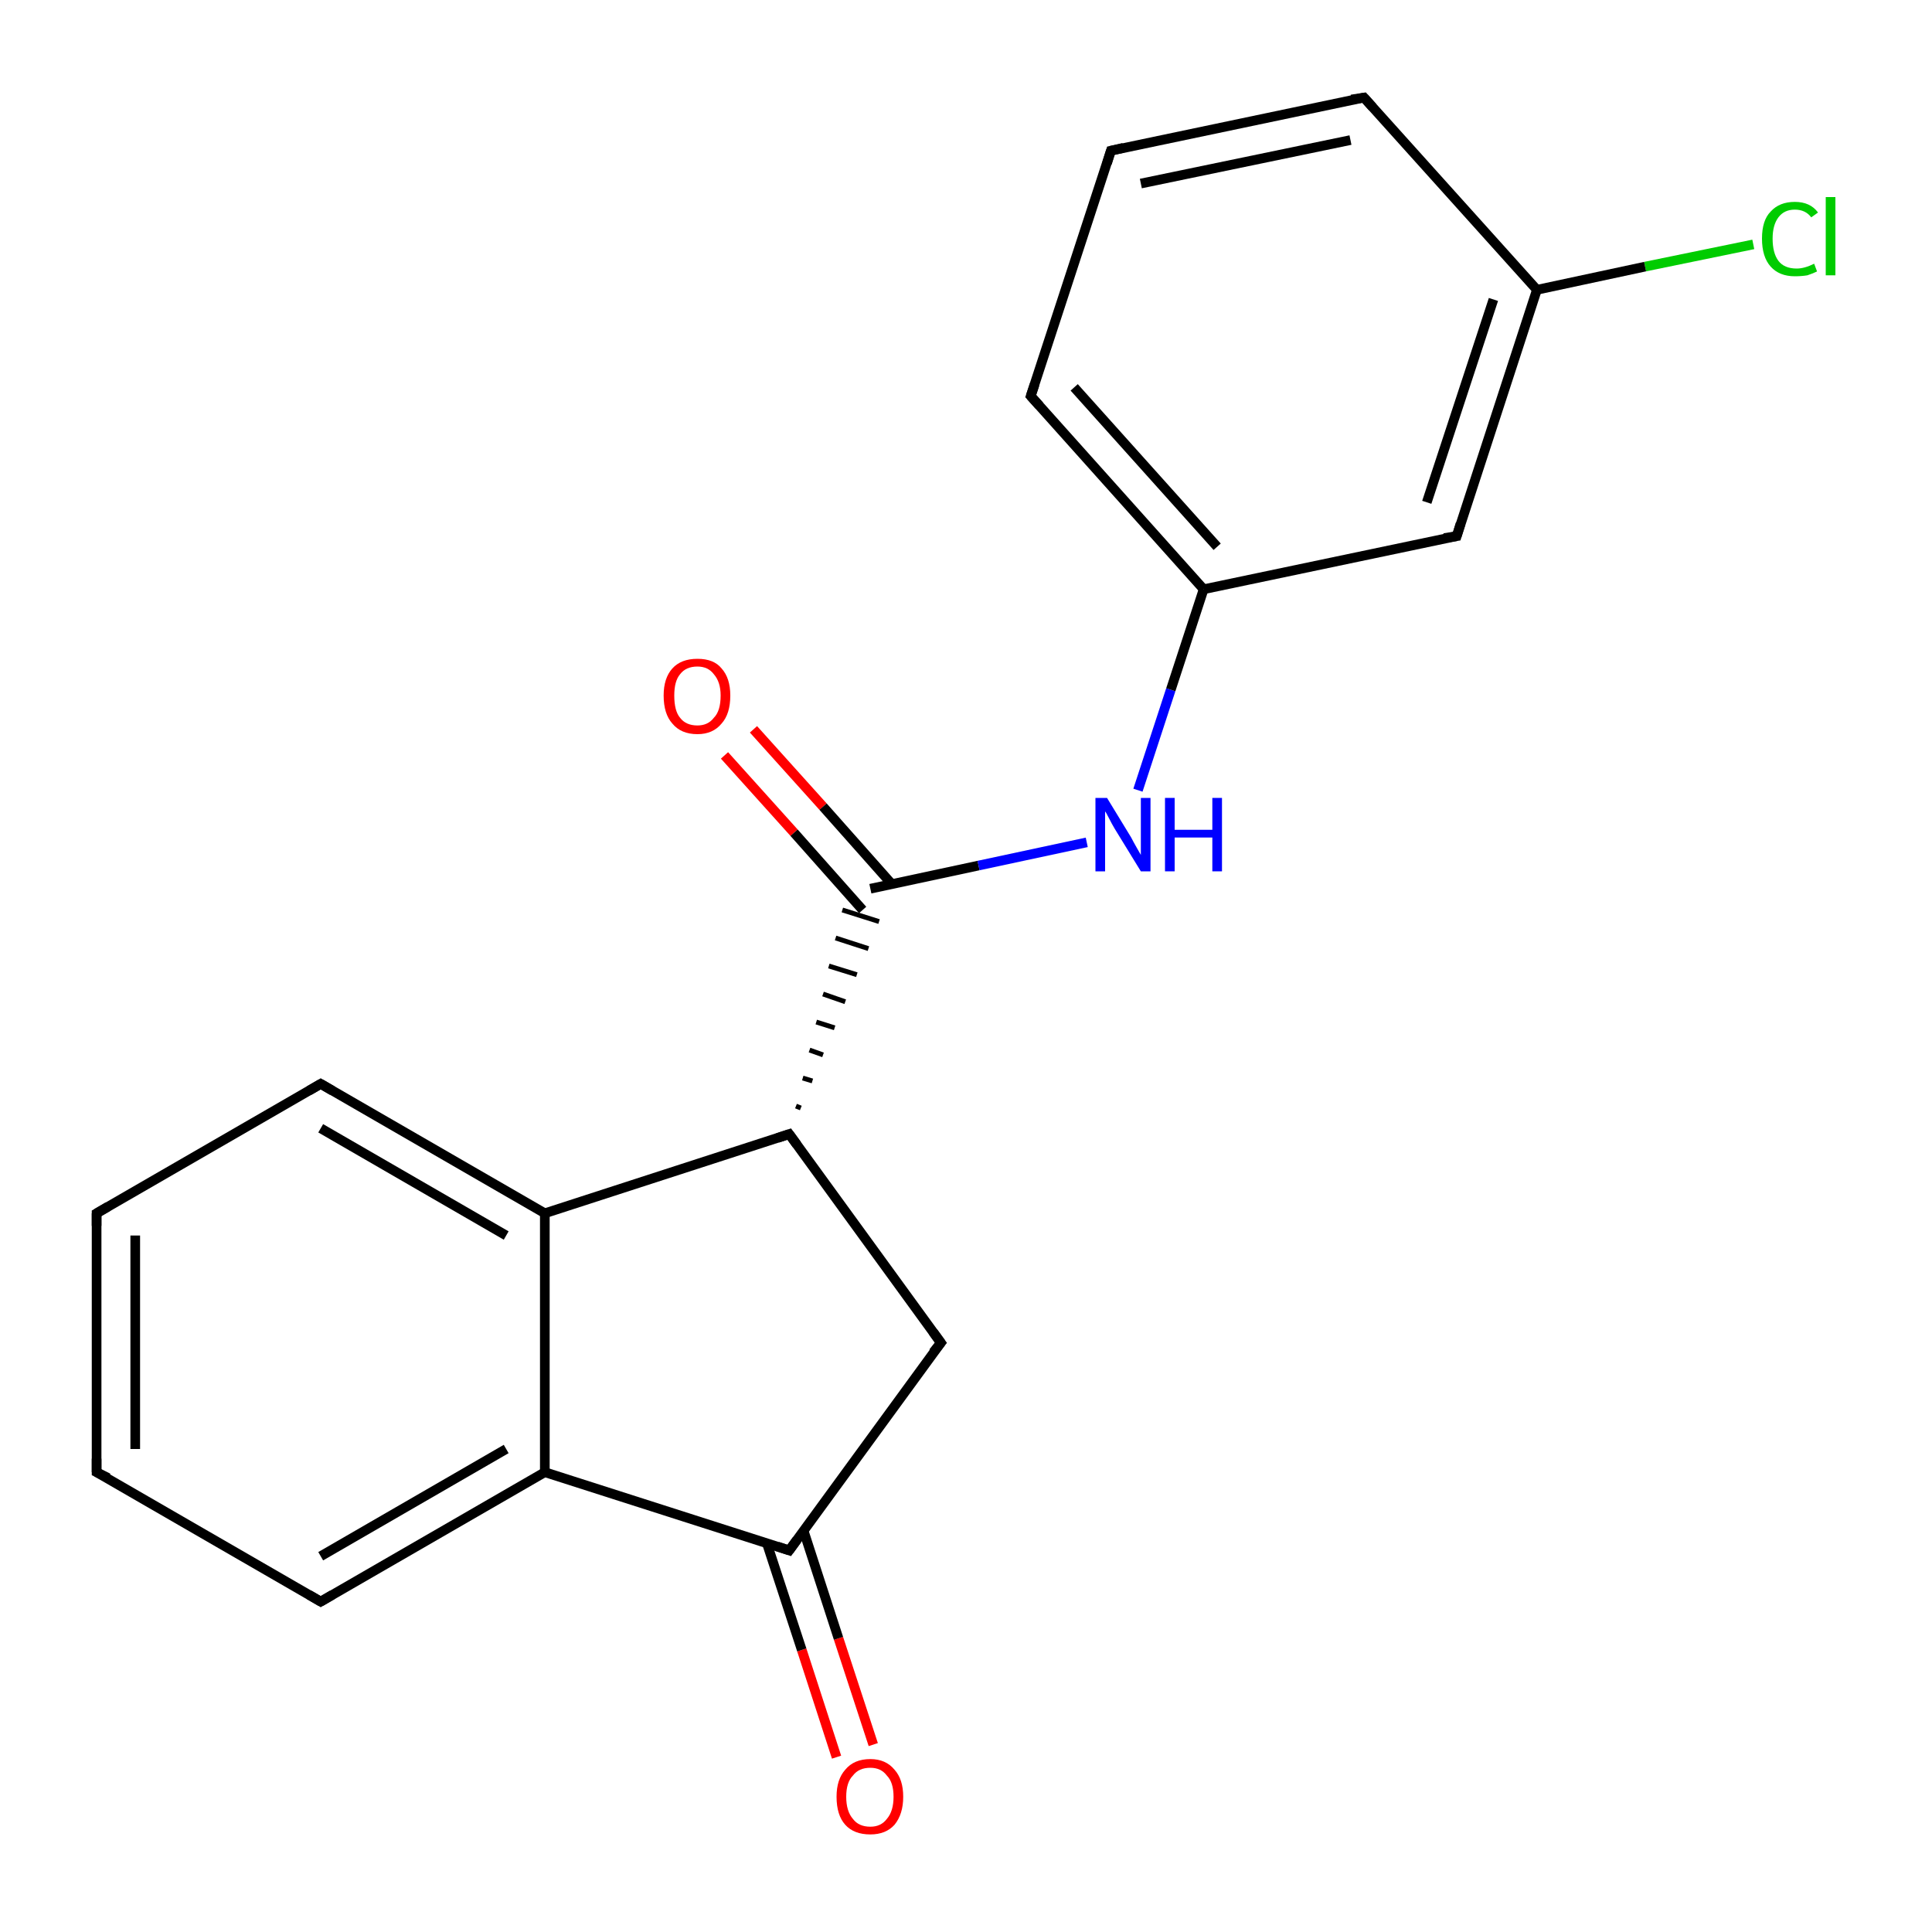 <?xml version='1.0' encoding='iso-8859-1'?>
<svg version='1.1' baseProfile='full'
              xmlns='http://www.w3.org/2000/svg'
                      xmlns:rdkit='http://www.rdkit.org/xml'
                      xmlns:xlink='http://www.w3.org/1999/xlink'
                  xml:space='preserve'
width='200px' height='200px' viewBox='0 0 200 200'>
<!-- END OF HEADER -->
<rect style='opacity:1.0;fill:#FFFFFF;stroke:none' width='200.0' height='200.0' x='0.0' y='0.0'> </rect>
<path class='bond-0 atom-18 atom-4' d='M 86.6,181.9 L 83.0,170.8' style='fill:none;fill-rule:evenodd;stroke:#FF0000;stroke-width:1.0px;stroke-linecap:butt;stroke-linejoin:miter;stroke-opacity:1' />
<path class='bond-0 atom-18 atom-4' d='M 83.0,170.8 L 79.4,159.8' style='fill:none;fill-rule:evenodd;stroke:#000000;stroke-width:1.0px;stroke-linecap:butt;stroke-linejoin:miter;stroke-opacity:1' />
<path class='bond-0 atom-18 atom-4' d='M 90.4,180.6 L 86.8,169.6' style='fill:none;fill-rule:evenodd;stroke:#FF0000;stroke-width:1.0px;stroke-linecap:butt;stroke-linejoin:miter;stroke-opacity:1' />
<path class='bond-0 atom-18 atom-4' d='M 86.8,169.6 L 83.2,158.5' style='fill:none;fill-rule:evenodd;stroke:#000000;stroke-width:1.0px;stroke-linecap:butt;stroke-linejoin:miter;stroke-opacity:1' />
<path class='bond-1 atom-4 atom-5' d='M 81.7,160.5 L 97.4,139.0' style='fill:none;fill-rule:evenodd;stroke:#000000;stroke-width:1.0px;stroke-linecap:butt;stroke-linejoin:miter;stroke-opacity:1' />
<path class='bond-2 atom-4 atom-10' d='M 81.7,160.5 L 56.4,152.4' style='fill:none;fill-rule:evenodd;stroke:#000000;stroke-width:1.0px;stroke-linecap:butt;stroke-linejoin:miter;stroke-opacity:1' />
<path class='bond-3 atom-5 atom-12' d='M 97.4,139.0 L 81.7,117.4' style='fill:none;fill-rule:evenodd;stroke:#000000;stroke-width:1.0px;stroke-linecap:butt;stroke-linejoin:miter;stroke-opacity:1' />
<path class='bond-4 atom-9 atom-10' d='M 33.2,165.8 L 56.4,152.4' style='fill:none;fill-rule:evenodd;stroke:#000000;stroke-width:1.0px;stroke-linecap:butt;stroke-linejoin:miter;stroke-opacity:1' />
<path class='bond-4 atom-9 atom-10' d='M 33.2,161.1 L 52.4,150.0' style='fill:none;fill-rule:evenodd;stroke:#000000;stroke-width:1.0px;stroke-linecap:butt;stroke-linejoin:miter;stroke-opacity:1' />
<path class='bond-5 atom-9 atom-3' d='M 33.2,165.8 L 10.0,152.4' style='fill:none;fill-rule:evenodd;stroke:#000000;stroke-width:1.0px;stroke-linecap:butt;stroke-linejoin:miter;stroke-opacity:1' />
<path class='bond-6 atom-10 atom-11' d='M 56.4,152.4 L 56.4,125.6' style='fill:none;fill-rule:evenodd;stroke:#000000;stroke-width:1.0px;stroke-linecap:butt;stroke-linejoin:miter;stroke-opacity:1' />
<path class='bond-7 atom-12 atom-11' d='M 81.7,117.4 L 56.4,125.6' style='fill:none;fill-rule:evenodd;stroke:#000000;stroke-width:1.0px;stroke-linecap:butt;stroke-linejoin:miter;stroke-opacity:1' />
<path class='bond-8 atom-12 atom-6' d='M 82.9,114.7 L 82.4,114.5' style='fill:none;fill-rule:evenodd;stroke:#000000;stroke-width:0.5px;stroke-linecap:butt;stroke-linejoin:miter;stroke-opacity:1' />
<path class='bond-8 atom-12 atom-6' d='M 84.1,111.9 L 83.1,111.6' style='fill:none;fill-rule:evenodd;stroke:#000000;stroke-width:0.5px;stroke-linecap:butt;stroke-linejoin:miter;stroke-opacity:1' />
<path class='bond-8 atom-12 atom-6' d='M 85.2,109.2 L 83.8,108.7' style='fill:none;fill-rule:evenodd;stroke:#000000;stroke-width:0.5px;stroke-linecap:butt;stroke-linejoin:miter;stroke-opacity:1' />
<path class='bond-8 atom-12 atom-6' d='M 86.4,106.4 L 84.5,105.8' style='fill:none;fill-rule:evenodd;stroke:#000000;stroke-width:0.5px;stroke-linecap:butt;stroke-linejoin:miter;stroke-opacity:1' />
<path class='bond-8 atom-12 atom-6' d='M 87.5,103.7 L 85.2,102.9' style='fill:none;fill-rule:evenodd;stroke:#000000;stroke-width:0.5px;stroke-linecap:butt;stroke-linejoin:miter;stroke-opacity:1' />
<path class='bond-8 atom-12 atom-6' d='M 88.7,100.9 L 85.8,100.0' style='fill:none;fill-rule:evenodd;stroke:#000000;stroke-width:0.5px;stroke-linecap:butt;stroke-linejoin:miter;stroke-opacity:1' />
<path class='bond-8 atom-12 atom-6' d='M 89.9,98.2 L 86.5,97.1' style='fill:none;fill-rule:evenodd;stroke:#000000;stroke-width:0.5px;stroke-linecap:butt;stroke-linejoin:miter;stroke-opacity:1' />
<path class='bond-8 atom-12 atom-6' d='M 91.0,95.4 L 87.2,94.2' style='fill:none;fill-rule:evenodd;stroke:#000000;stroke-width:0.5px;stroke-linecap:butt;stroke-linejoin:miter;stroke-opacity:1' />
<path class='bond-9 atom-3 atom-2' d='M 10.0,152.4 L 10.0,125.6' style='fill:none;fill-rule:evenodd;stroke:#000000;stroke-width:1.0px;stroke-linecap:butt;stroke-linejoin:miter;stroke-opacity:1' />
<path class='bond-9 atom-3 atom-2' d='M 14.0,150.0 L 14.0,127.9' style='fill:none;fill-rule:evenodd;stroke:#000000;stroke-width:1.0px;stroke-linecap:butt;stroke-linejoin:miter;stroke-opacity:1' />
<path class='bond-10 atom-11 atom-1' d='M 56.4,125.6 L 33.2,112.2' style='fill:none;fill-rule:evenodd;stroke:#000000;stroke-width:1.0px;stroke-linecap:butt;stroke-linejoin:miter;stroke-opacity:1' />
<path class='bond-10 atom-11 atom-1' d='M 52.4,127.9 L 33.2,116.8' style='fill:none;fill-rule:evenodd;stroke:#000000;stroke-width:1.0px;stroke-linecap:butt;stroke-linejoin:miter;stroke-opacity:1' />
<path class='bond-11 atom-13 atom-6' d='M 78.0,75.5 L 85.2,83.5' style='fill:none;fill-rule:evenodd;stroke:#FF0000;stroke-width:1.0px;stroke-linecap:butt;stroke-linejoin:miter;stroke-opacity:1' />
<path class='bond-11 atom-13 atom-6' d='M 85.2,83.5 L 92.3,91.5' style='fill:none;fill-rule:evenodd;stroke:#000000;stroke-width:1.0px;stroke-linecap:butt;stroke-linejoin:miter;stroke-opacity:1' />
<path class='bond-11 atom-13 atom-6' d='M 75.0,78.2 L 82.2,86.2' style='fill:none;fill-rule:evenodd;stroke:#FF0000;stroke-width:1.0px;stroke-linecap:butt;stroke-linejoin:miter;stroke-opacity:1' />
<path class='bond-11 atom-13 atom-6' d='M 82.2,86.2 L 89.3,94.2' style='fill:none;fill-rule:evenodd;stroke:#000000;stroke-width:1.0px;stroke-linecap:butt;stroke-linejoin:miter;stroke-opacity:1' />
<path class='bond-12 atom-6 atom-0' d='M 90.1,92.0 L 101.3,89.6' style='fill:none;fill-rule:evenodd;stroke:#000000;stroke-width:1.0px;stroke-linecap:butt;stroke-linejoin:miter;stroke-opacity:1' />
<path class='bond-12 atom-6 atom-0' d='M 101.3,89.6 L 112.5,87.2' style='fill:none;fill-rule:evenodd;stroke:#0000FF;stroke-width:1.0px;stroke-linecap:butt;stroke-linejoin:miter;stroke-opacity:1' />
<path class='bond-13 atom-2 atom-1' d='M 10.0,125.6 L 33.2,112.2' style='fill:none;fill-rule:evenodd;stroke:#000000;stroke-width:1.0px;stroke-linecap:butt;stroke-linejoin:miter;stroke-opacity:1' />
<path class='bond-14 atom-0 atom-14' d='M 117.8,81.8 L 121.2,71.4' style='fill:none;fill-rule:evenodd;stroke:#0000FF;stroke-width:1.0px;stroke-linecap:butt;stroke-linejoin:miter;stroke-opacity:1' />
<path class='bond-14 atom-0 atom-14' d='M 121.2,71.4 L 124.6,61.0' style='fill:none;fill-rule:evenodd;stroke:#000000;stroke-width:1.0px;stroke-linecap:butt;stroke-linejoin:miter;stroke-opacity:1' />
<path class='bond-15 atom-15 atom-14' d='M 150.8,55.5 L 124.6,61.0' style='fill:none;fill-rule:evenodd;stroke:#000000;stroke-width:1.0px;stroke-linecap:butt;stroke-linejoin:miter;stroke-opacity:1' />
<path class='bond-16 atom-15 atom-7' d='M 150.8,55.5 L 159.1,30.0' style='fill:none;fill-rule:evenodd;stroke:#000000;stroke-width:1.0px;stroke-linecap:butt;stroke-linejoin:miter;stroke-opacity:1' />
<path class='bond-16 atom-15 atom-7' d='M 147.7,52.0 L 154.6,31.0' style='fill:none;fill-rule:evenodd;stroke:#000000;stroke-width:1.0px;stroke-linecap:butt;stroke-linejoin:miter;stroke-opacity:1' />
<path class='bond-17 atom-14 atom-17' d='M 124.6,61.0 L 106.7,41.0' style='fill:none;fill-rule:evenodd;stroke:#000000;stroke-width:1.0px;stroke-linecap:butt;stroke-linejoin:miter;stroke-opacity:1' />
<path class='bond-17 atom-14 atom-17' d='M 126.0,56.6 L 111.2,40.1' style='fill:none;fill-rule:evenodd;stroke:#000000;stroke-width:1.0px;stroke-linecap:butt;stroke-linejoin:miter;stroke-opacity:1' />
<path class='bond-18 atom-19 atom-7' d='M 181.5,25.3 L 170.3,27.6' style='fill:none;fill-rule:evenodd;stroke:#00CC00;stroke-width:1.0px;stroke-linecap:butt;stroke-linejoin:miter;stroke-opacity:1' />
<path class='bond-18 atom-19 atom-7' d='M 170.3,27.6 L 159.1,30.0' style='fill:none;fill-rule:evenodd;stroke:#000000;stroke-width:1.0px;stroke-linecap:butt;stroke-linejoin:miter;stroke-opacity:1' />
<path class='bond-19 atom-7 atom-16' d='M 159.1,30.0 L 141.2,10.1' style='fill:none;fill-rule:evenodd;stroke:#000000;stroke-width:1.0px;stroke-linecap:butt;stroke-linejoin:miter;stroke-opacity:1' />
<path class='bond-20 atom-17 atom-8' d='M 106.7,41.0 L 115.0,15.6' style='fill:none;fill-rule:evenodd;stroke:#000000;stroke-width:1.0px;stroke-linecap:butt;stroke-linejoin:miter;stroke-opacity:1' />
<path class='bond-21 atom-16 atom-8' d='M 141.2,10.1 L 115.0,15.6' style='fill:none;fill-rule:evenodd;stroke:#000000;stroke-width:1.0px;stroke-linecap:butt;stroke-linejoin:miter;stroke-opacity:1' />
<path class='bond-21 atom-16 atom-8' d='M 139.8,14.5 L 118.1,19.0' style='fill:none;fill-rule:evenodd;stroke:#000000;stroke-width:1.0px;stroke-linecap:butt;stroke-linejoin:miter;stroke-opacity:1' />
<path d='M 34.4,112.9 L 33.2,112.2 L 32.0,112.9' style='fill:none;stroke:#000000;stroke-width:1.0px;stroke-linecap:butt;stroke-linejoin:miter;stroke-opacity:1;' />
<path d='M 10.0,126.9 L 10.0,125.6 L 11.2,124.9' style='fill:none;stroke:#000000;stroke-width:1.0px;stroke-linecap:butt;stroke-linejoin:miter;stroke-opacity:1;' />
<path d='M 11.2,153.0 L 10.0,152.4 L 10.0,151.0' style='fill:none;stroke:#000000;stroke-width:1.0px;stroke-linecap:butt;stroke-linejoin:miter;stroke-opacity:1;' />
<path d='M 82.5,159.4 L 81.7,160.5 L 80.5,160.1' style='fill:none;stroke:#000000;stroke-width:1.0px;stroke-linecap:butt;stroke-linejoin:miter;stroke-opacity:1;' />
<path d='M 96.6,140.0 L 97.4,139.0 L 96.6,137.9' style='fill:none;stroke:#000000;stroke-width:1.0px;stroke-linecap:butt;stroke-linejoin:miter;stroke-opacity:1;' />
<path d='M 114.6,16.9 L 115.0,15.6 L 116.3,15.3' style='fill:none;stroke:#000000;stroke-width:1.0px;stroke-linecap:butt;stroke-linejoin:miter;stroke-opacity:1;' />
<path d='M 34.4,165.1 L 33.2,165.8 L 32.0,165.1' style='fill:none;stroke:#000000;stroke-width:1.0px;stroke-linecap:butt;stroke-linejoin:miter;stroke-opacity:1;' />
<path d='M 82.5,118.5 L 81.7,117.4 L 80.5,117.8' style='fill:none;stroke:#000000;stroke-width:1.0px;stroke-linecap:butt;stroke-linejoin:miter;stroke-opacity:1;' />
<path d='M 149.5,55.7 L 150.8,55.5 L 151.2,54.2' style='fill:none;stroke:#000000;stroke-width:1.0px;stroke-linecap:butt;stroke-linejoin:miter;stroke-opacity:1;' />
<path d='M 142.1,11.1 L 141.2,10.1 L 139.9,10.3' style='fill:none;stroke:#000000;stroke-width:1.0px;stroke-linecap:butt;stroke-linejoin:miter;stroke-opacity:1;' />
<path d='M 107.6,42.0 L 106.7,41.0 L 107.1,39.8' style='fill:none;stroke:#000000;stroke-width:1.0px;stroke-linecap:butt;stroke-linejoin:miter;stroke-opacity:1;' />
<path class='atom-0' d='M 114.6 82.6
L 117.1 86.7
Q 117.3 87.1, 117.7 87.8
Q 118.1 88.5, 118.1 88.5
L 118.1 82.6
L 119.1 82.6
L 119.1 90.2
L 118.1 90.2
L 115.4 85.8
Q 115.1 85.3, 114.8 84.7
Q 114.5 84.1, 114.4 84.0
L 114.4 90.2
L 113.4 90.2
L 113.4 82.6
L 114.6 82.6
' fill='#0000FF'/>
<path class='atom-0' d='M 120.6 82.6
L 121.6 82.6
L 121.6 85.9
L 125.5 85.9
L 125.5 82.6
L 126.5 82.6
L 126.5 90.2
L 125.5 90.2
L 125.5 86.7
L 121.6 86.7
L 121.6 90.2
L 120.6 90.2
L 120.6 82.6
' fill='#0000FF'/>
<path class='atom-13' d='M 68.7 72.0
Q 68.7 70.2, 69.6 69.2
Q 70.5 68.2, 72.2 68.2
Q 73.9 68.2, 74.7 69.2
Q 75.6 70.2, 75.6 72.0
Q 75.6 73.9, 74.7 74.9
Q 73.8 76.0, 72.2 76.0
Q 70.5 76.0, 69.6 74.9
Q 68.7 73.9, 68.7 72.0
M 72.2 75.1
Q 73.3 75.1, 73.9 74.3
Q 74.6 73.6, 74.6 72.0
Q 74.6 70.6, 73.9 69.8
Q 73.3 69.0, 72.2 69.0
Q 71.0 69.0, 70.4 69.8
Q 69.8 70.5, 69.8 72.0
Q 69.8 73.6, 70.4 74.3
Q 71.0 75.1, 72.2 75.1
' fill='#FF0000'/>
<path class='atom-18' d='M 86.6 186.0
Q 86.6 184.2, 87.5 183.2
Q 88.4 182.1, 90.1 182.1
Q 91.7 182.1, 92.6 183.2
Q 93.5 184.2, 93.5 186.0
Q 93.5 187.8, 92.6 188.9
Q 91.7 189.9, 90.1 189.9
Q 88.4 189.9, 87.5 188.9
Q 86.6 187.9, 86.6 186.0
M 90.1 189.1
Q 91.2 189.1, 91.8 188.3
Q 92.5 187.5, 92.5 186.0
Q 92.5 184.5, 91.8 183.8
Q 91.2 183.0, 90.1 183.0
Q 88.9 183.0, 88.3 183.8
Q 87.6 184.5, 87.6 186.0
Q 87.6 187.5, 88.3 188.3
Q 88.9 189.1, 90.1 189.1
' fill='#FF0000'/>
<path class='atom-19' d='M 182.4 24.7
Q 182.4 22.8, 183.3 21.9
Q 184.2 20.9, 185.8 20.9
Q 187.4 20.9, 188.2 22.0
L 187.5 22.5
Q 186.9 21.7, 185.8 21.7
Q 184.7 21.7, 184.1 22.5
Q 183.5 23.3, 183.5 24.7
Q 183.5 26.2, 184.1 27.0
Q 184.7 27.8, 186.0 27.8
Q 186.8 27.8, 187.8 27.3
L 188.1 28.1
Q 187.7 28.3, 187.1 28.5
Q 186.5 28.6, 185.8 28.6
Q 184.2 28.6, 183.3 27.6
Q 182.4 26.6, 182.4 24.7
' fill='#00CC00'/>
<path class='atom-19' d='M 189.0 20.4
L 190.0 20.4
L 190.0 28.5
L 189.0 28.5
L 189.0 20.4
' fill='#00CC00'/>
</svg>
